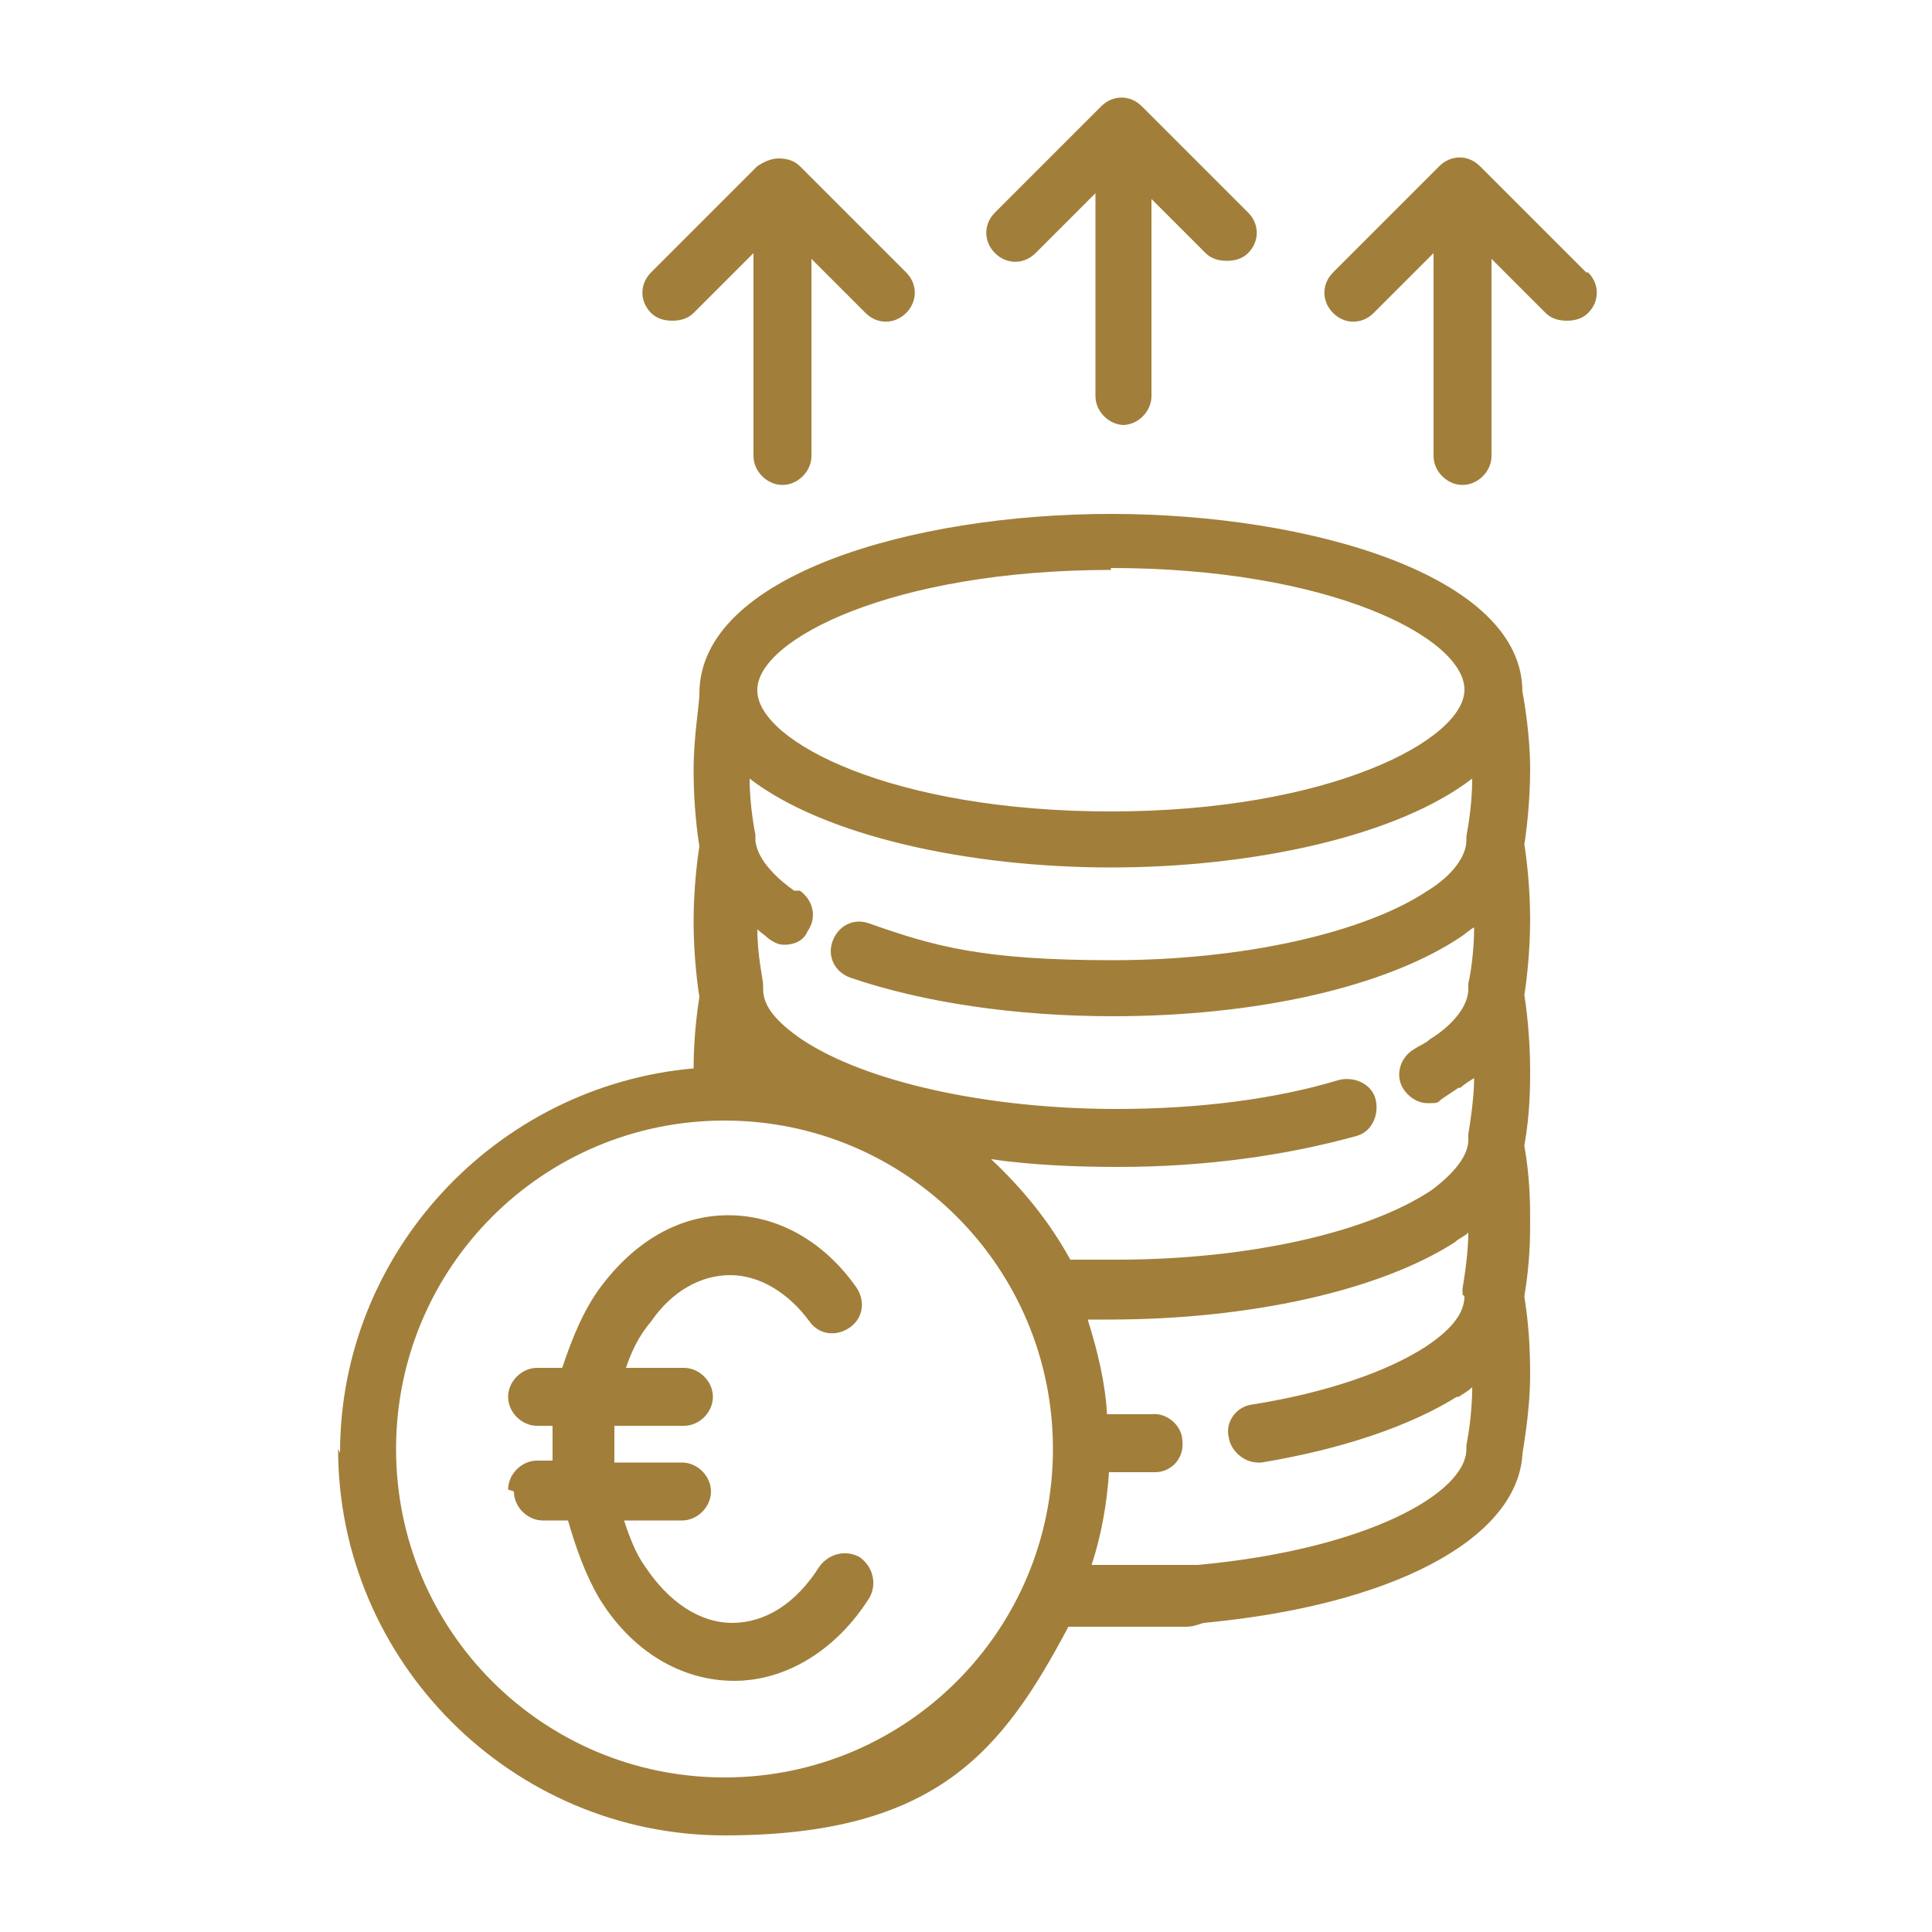 <?xml version="1.0" encoding="UTF-8"?>
<svg id="Layer_1" xmlns="http://www.w3.org/2000/svg" version="1.1" viewBox="0 0 100 100">
  <!-- Generator: Adobe Illustrator 29.6.1, SVG Export Plug-In . SVG Version: 2.1.1 Build 9)  -->
  <defs>
    <style>
      .st0 {
        fill: #a17f3a;
      }
    </style>
  </defs>
  <path class="st0" d="M26.6,77.2c0,.8.7,1.5,1.5,1.5h1.3c.4,1.4.9,2.8,1.6,4,1.7,2.8,4.3,4.3,7,4.3s5.3-1.6,7-4.3c.4-.7.2-1.6-.5-2.1-.7-.4-1.6-.2-2.1.5-1.2,1.9-2.8,2.9-4.5,2.9s-3.3-1.1-4.5-2.9c-.5-.7-.8-1.5-1.1-2.4h3c.8,0,1.5-.7,1.5-1.5s-.7-1.5-1.5-1.5h-3.5c0-.2,0-.4,0-.7s0-.1,0-.3c0-.3,0-.6,0-.9h3.6c.8,0,1.5-.7,1.5-1.5s-.7-1.5-1.5-1.5h-3c.3-.9.7-1.7,1.3-2.4,1.1-1.6,2.6-2.4,4.1-2.4s3,.9,4.1,2.4c.5.7,1.4.8,2.1.3.7-.5.8-1.4.3-2.1-1.7-2.4-4.1-3.7-6.6-3.7s-4.8,1.3-6.6,3.7c-.9,1.2-1.5,2.7-2,4.2h-1.3c-.8,0-1.5.7-1.5,1.5s.7,1.5,1.5,1.5h.8c0,.2,0,.5,0,.7,0,.1,0,.3,0,.4,0,.2,0,.4,0,.7h-.8c-.8,0-1.5.7-1.5,1.5Z"/>
  <path class="st0" d="M17.5,75c0,11,9,20,20,20s14.4-4.4,17.8-10.8c.8,0,1.5,0,2.2,0s.7,0,1.1,0c.4,0,.8,0,1.1,0,.2,0,.3,0,.5,0,0,0,0,0,.1,0h1.1c.3,0,.6-.1.9-.2,9.7-.9,16.2-4.3,16.5-8.7,0-.2.4-2.1.4-4.2s-.2-3.3-.3-4c.3-1.8.3-3.1.3-3.9s0-2.2-.3-3.9c.3-1.7.3-3.1.3-3.9,0-1.7-.2-3.3-.3-3.9.1-.6.3-2.2.3-3.9s-.2-3.3-.3-3.9c.1-.6.3-2.2.3-3.9s-.3-3.5-.4-4c0-6-11-9.2-21.3-9.2s-21.3,3.2-21.3,9.3c0,.6-.3,2.2-.3,4s.2,3.3.3,3.9c-.1.6-.3,2.2-.3,3.9s.2,3.3.3,3.9c-.1.6-.3,2.1-.3,3.7-10.2.9-18.3,9.5-18.3,19.9h0ZM75.8,67.1c0,1.1-1.1,2-2,2.6,0,0,0,0,0,0,0,0,0,0,0,0-2,1.3-5.2,2.4-9,3-.8.1-1.4.9-1.2,1.7.1.7.8,1.3,1.5,1.3s.2,0,.2,0c4.2-.7,7.7-1.9,10.1-3.4,0,0,0,0,.1,0,.3-.2.5-.3.7-.5,0,1.6-.3,3-.3,3,0,0,0,.1,0,.2,0,0,0,0,0,0,0,2.3-5.2,5.2-13.9,6-.2,0-.5,0-.8,0h-1.1c0,0,0,0-.1,0-.2,0-.3,0-.5,0-.3,0-.7,0-1.1,0-.3,0-.6,0-.9,0-.3,0-.7,0-1,0,.5-1.5.8-3.2.9-4.8,0,0,0,0,0,0,.8,0,1.6,0,2.4,0,.8,0,1.5-.7,1.4-1.6,0-.8-.8-1.5-1.6-1.4-.8,0-1.5,0-2.3,0-.1-1.7-.5-3.3-1-4.9.4,0,.7,0,1.1,0,7.3,0,14-1.5,17.9-4,0,0,0,0,0,0,0,0,0,0,0,0,.2-.2.5-.3.7-.5,0,.7-.1,1.7-.3,2.9,0,.1,0,.2,0,.3s0,0,0,0ZM57.5,29.4c11.3,0,18.3,3.6,18.3,6.3,0,0,0,0,0,0,0,2.6-7,6.3-18.3,6.3s-18.2-3.6-18.3-6.2c0,0,0,0,0-.1,0-2.6,7-6.2,18.3-6.2ZM41.1,46.1c-.7-.5-1.9-1.5-2-2.6h0c0,0,0-.2,0-.2,0,0,0,0,0-.1,0,0-.3-1.4-.3-2.9,3.9,3,11.4,4.6,18.7,4.6s14.8-1.6,18.7-4.6c0,1.6-.3,2.9-.3,3,0,0,0,0,0,0,0,0,0,0,0,.1,0,0,0,0,0,.1,0,.8-.7,1.8-2,2.6-3.3,2.2-9.6,3.6-16.3,3.6s-9.2-.7-12.6-1.9c-.8-.3-1.6.1-1.9.9-.3.8.1,1.6.9,1.9,3.8,1.3,8.6,2,13.6,2,7.4,0,14.1-1.5,18-4.1.3-.2.5-.4.7-.5,0,1.3-.2,2.5-.3,2.9,0,.1,0,.2,0,.3s0,0,0,0,0,0,0,0c0,.8-.7,1.8-2,2.6-.2.2-.5.3-.8.5-.7.4-1,1.3-.6,2,.3.5.8.8,1.3.8s.5,0,.7-.2c.3-.2.6-.4.9-.6,0,0,0,0,.1,0,.2-.2.4-.3.7-.5,0,.7-.1,1.7-.3,2.9h0c0,.1,0,.2,0,.3s0,0,0,0c0,.8-.7,1.7-1.9,2.6,0,0,0,0,0,0-3.3,2.2-9.5,3.6-16.3,3.6s-1.7,0-2.4,0c-1.1-2-2.5-3.7-4.1-5.2,2.1.3,4.3.4,6.6.4,4.5,0,8.7-.6,12.3-1.6.8-.2,1.2-1.1,1-1.9-.2-.8-1.1-1.2-1.9-1-3.3,1-7.3,1.5-11.5,1.5-6.7,0-13-1.4-16.3-3.6,0,0,0,0,0,0-1.3-.9-2-1.7-2-2.6,0,0,0,0,0,0h0s0,0,0,0c0,0,0-.1,0-.2,0,0,0,0,0,0,0,0,0,0,0,0,0-.3-.3-1.5-.3-2.9.2.2.4.3.6.5.3.2.5.3.8.3.5,0,1-.2,1.2-.7.5-.7.3-1.6-.4-2.1h0ZM37.5,58c9.4,0,17,7.6,17,17s-7.6,17-17,17-17-7.6-17-17c0-9.4,7.6-17,17-17Z"/>
  <path class="st0" d="M58.1,22c.8,0,1.5-.7,1.5-1.5v-10.2l2.8,2.8c.3.3.7.4,1.1.4s.8-.1,1.1-.4c.6-.6.6-1.5,0-2.1l-5.5-5.5c-.6-.6-1.5-.6-2.1,0l-5.5,5.5c-.6.6-.6,1.5,0,2.1.6.6,1.5.6,2.1,0l3.1-3.1v10.5c0,.8.7,1.5,1.5,1.5Z"/>
  <path class="st0" d="M40.5,25.1c.8,0,1.5-.7,1.5-1.5v-10.2l2.8,2.8c.6.6,1.5.6,2.1,0,.6-.6.6-1.5,0-2.1l-5.5-5.5c-.3-.3-.7-.4-1.1-.4s-.8.2-1.1.4l-5.5,5.5c-.6.6-.6,1.5,0,2.1.3.3.7.4,1.1.4s.8-.1,1.1-.4l3.1-3.1v10.5c0,.8.7,1.5,1.5,1.5Z"/>
  <path class="st0" d="M82.1,14.1l-5.5-5.5c-.6-.6-1.5-.6-2.1,0l-5.5,5.5c-.6.6-.6,1.5,0,2.1.6.6,1.5.6,2.1,0l3.1-3.1v10.5c0,.8.7,1.5,1.5,1.5s1.5-.7,1.5-1.5v-10.2l2.8,2.8c.3.3.7.4,1.1.4s.8-.1,1.1-.4c.6-.6.6-1.5,0-2.1Z"/>
</svg>